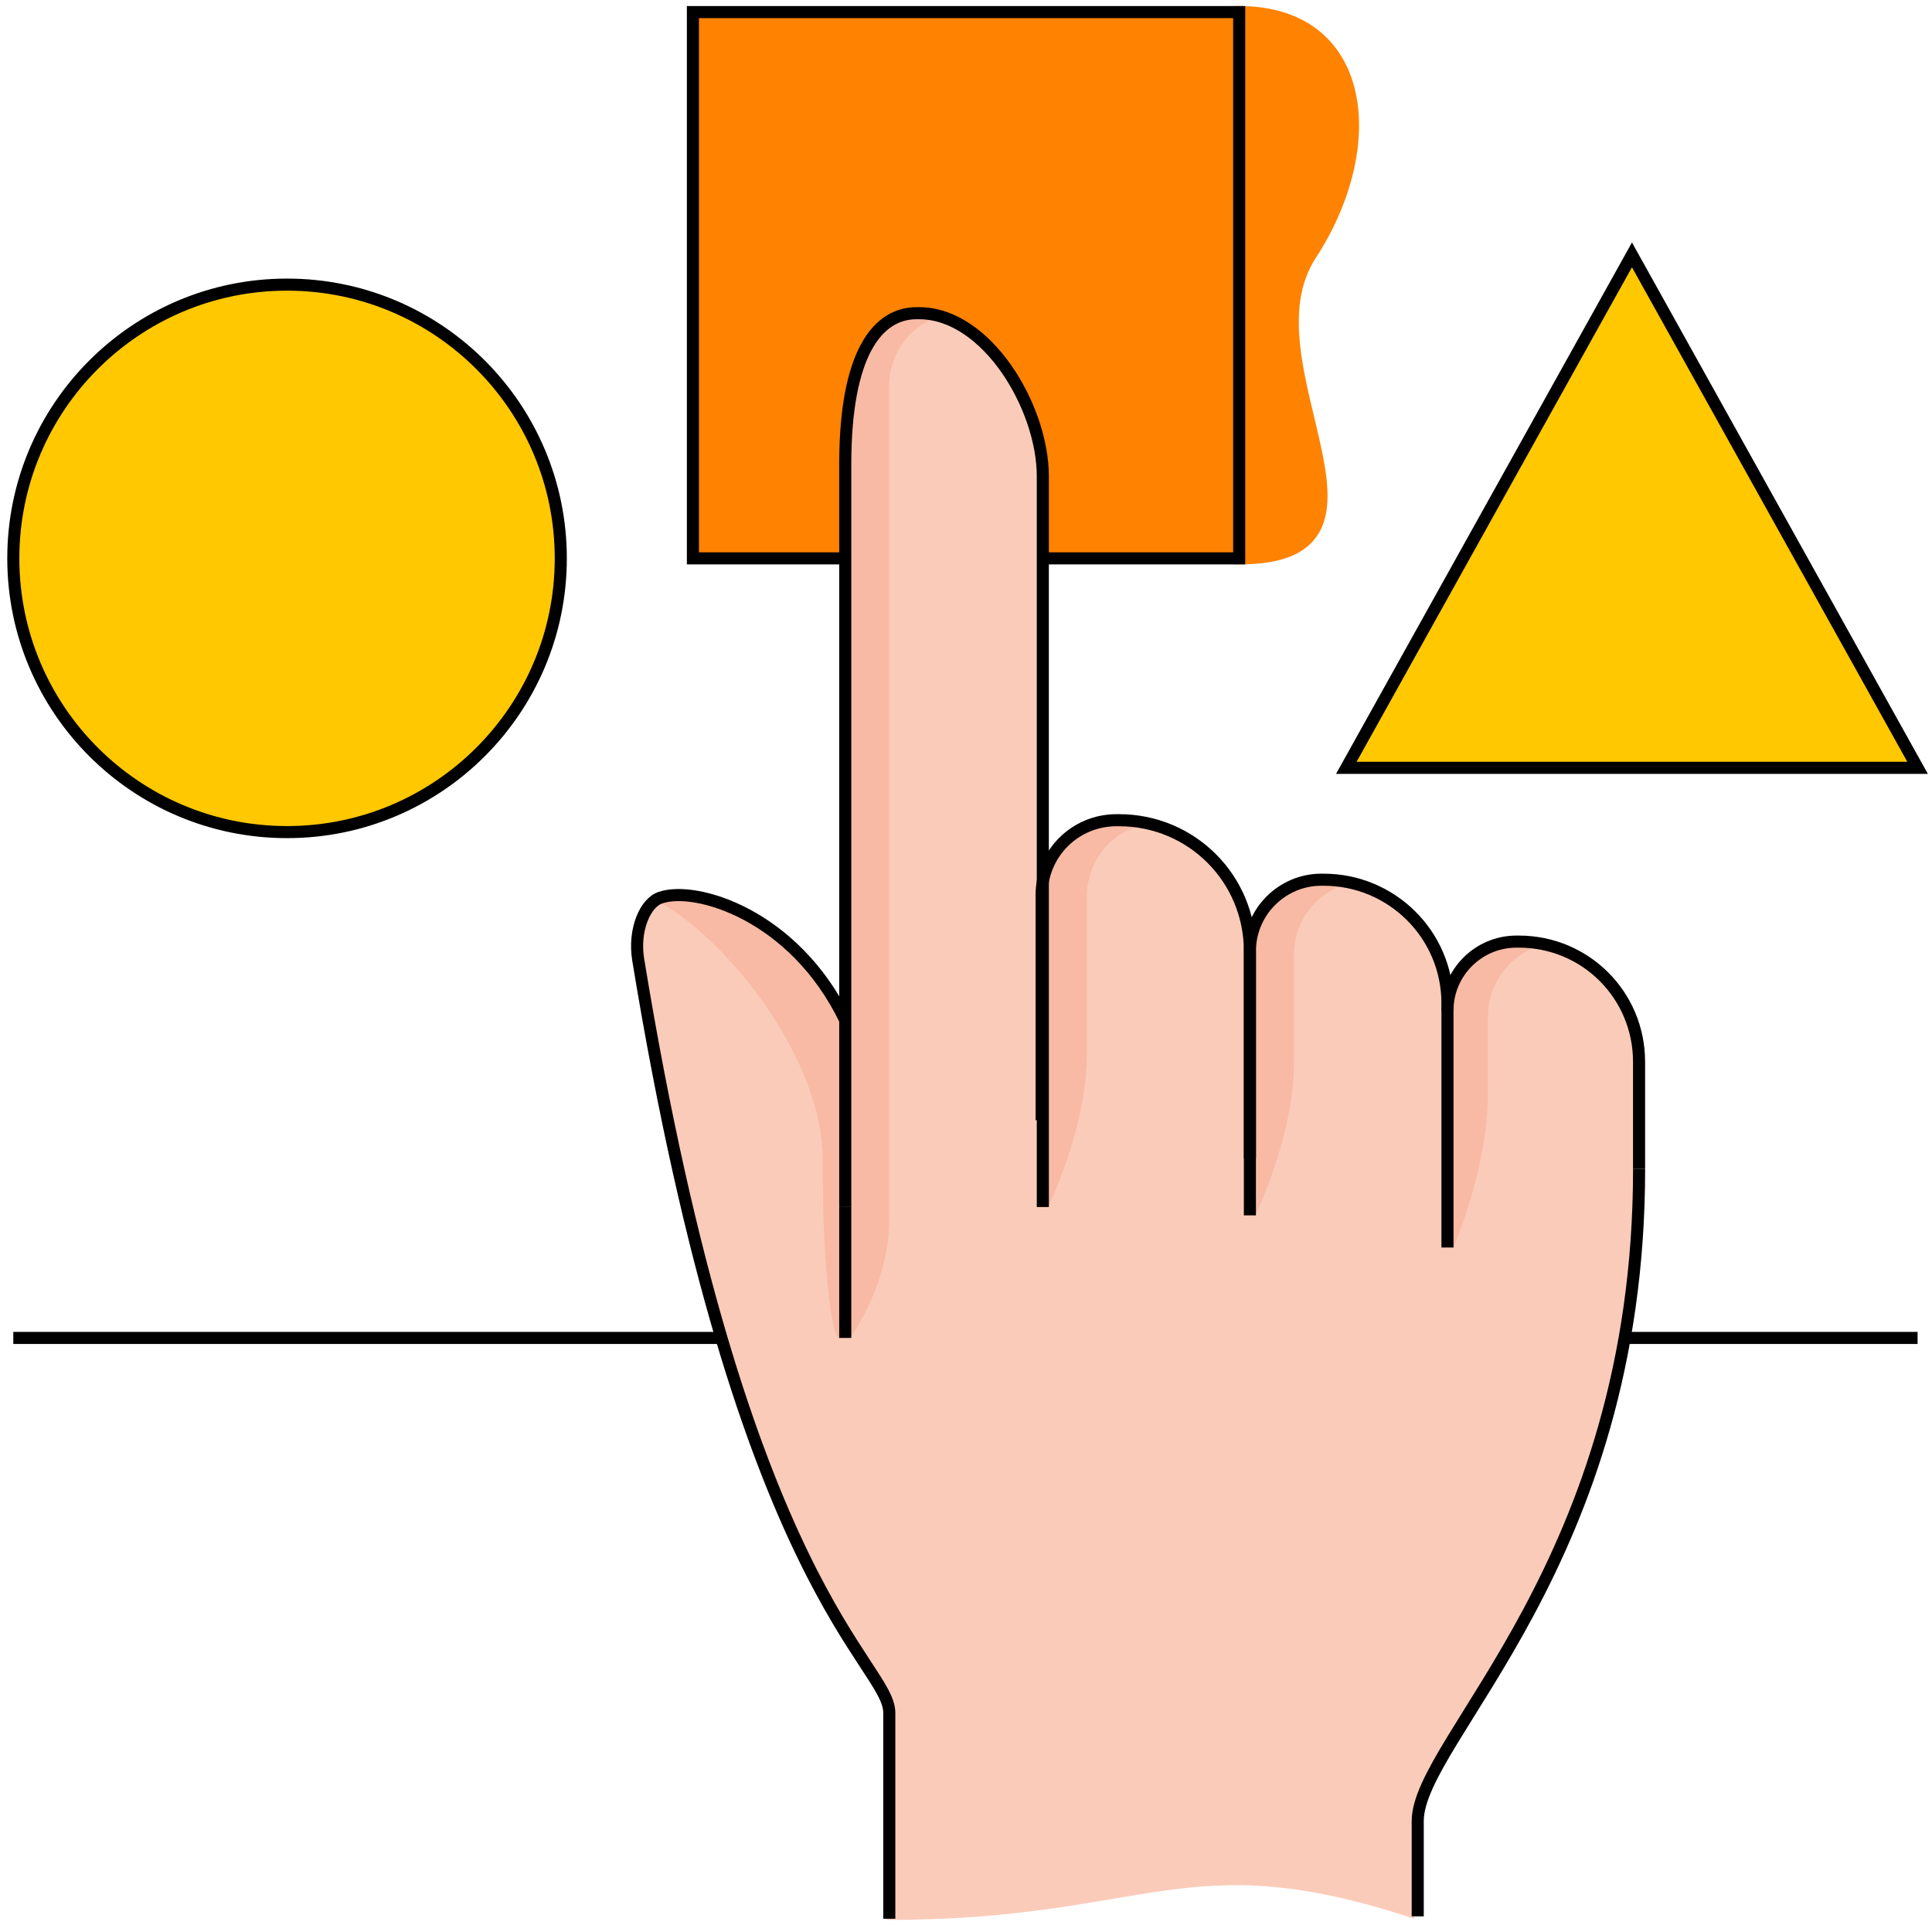 <svg width="160" height="160" viewBox="0 0 160 160" fill="none" xmlns="http://www.w3.org/2000/svg">
<path d="M93.654 6.815C93.654 6.815 92.077 1 102.623 1C113.17 1 114.451 12.039 108.537 21.107C102.623 30.175 117.408 46.242 102.623 46.242L93.654 6.815Z" fill="#FF8200" stroke="#FF8200" stroke-miterlimit="10"/>
<path d="M57.883 45.742V1.5H102.124V45.742H57.883Z" fill="#FF8200" stroke="#FF8200"/>
<path d="M102.624 1H57.383V46.242H102.624V1Z" stroke="black" stroke-miterlimit="10"/>
<path d="M23.772 68.911C11.254 68.911 1.102 58.759 1.102 46.241C1.102 33.724 11.254 23.571 23.772 23.571C36.289 23.571 46.442 33.724 46.442 46.241C46.442 58.759 36.289 68.911 23.772 68.911Z" fill="#FFC800"/>
<path d="M158.807 63.589L135.152 21.107L111.496 63.589H158.807Z" fill="#FFC800"/>
<path d="M135.742 87.934C135.742 82.415 131.307 77.979 125.787 77.979H125.59C122.436 77.979 119.873 80.542 119.873 83.696V91.088H119.775V83.105C119.775 77.388 115.142 72.854 109.524 72.854H109.327C106.074 72.854 103.413 75.515 103.413 78.768V78.866C103.413 72.953 98.583 68.024 92.571 68.024H92.374C88.924 68.024 86.164 70.784 86.164 74.234V39.539C86.164 33.822 81.531 26.035 75.913 26.035H75.716C72.463 26.035 69.802 29.387 69.802 38.553V73.051V84.386C69.704 84.189 69.704 84.09 69.802 84.583C65.564 75.811 57.186 73.15 54.524 74.431C51.863 75.712 52.652 79.951 53.342 83.893C62.607 134.95 73.449 136.823 73.449 141.948V159C95.33 159 98.09 152.593 117.113 158.901V151.016C117.113 145.102 131.307 133.176 134.757 108.042C134.757 108.042 135.545 100.945 135.545 100.058L135.742 87.934Z" fill="#FBCBB9"/>
<path d="M70 84.485V84.288C69.901 84.091 69.901 84.091 70 84.485Z" fill="#854931"/>
<path d="M68.127 95.918C68.127 106.366 69.014 110.802 69.507 110.802L69.901 84.485C65.663 75.811 57.285 73.051 54.624 74.333C54.525 74.431 54.427 74.431 54.328 74.53C60.636 77.98 68.127 88.033 68.127 95.918Z" fill="#F8BAA4"/>
<path d="M70 84.485C65.762 75.713 57.581 73.347 54.722 74.333C53.441 74.727 52.455 76.994 52.85 79.458C61.425 131.796 73.647 137.71 73.647 141.85V158.902" stroke="black" stroke-miterlimit="10"/>
<path d="M74.532 112.872C74.433 113.069 74.532 112.872 74.532 112.872V112.872Z" fill="#F3977C"/>
<path d="M107.16 79.064V88.033C107.16 94.144 103.907 100.748 103.907 100.748L103.414 79.162C103.414 75.318 106.174 72.953 109.624 72.953C110.314 72.953 111.102 73.051 111.792 73.15C109.229 73.741 107.16 76.107 107.16 79.064Z" fill="#F8BAA4"/>
<path d="M73.644 31.851V100.945C73.644 106.465 70.391 110.802 70.391 110.802L69.898 38.455C69.898 29.485 72.56 25.937 75.812 25.937C76.502 25.937 77.291 26.035 77.981 26.134C75.517 26.824 73.644 29.189 73.644 31.851Z" fill="#F8BAA4"/>
<path d="M90.007 74.234V87.343C90.007 93.454 86.754 100.058 86.754 100.058L86.262 74.333C86.262 70.883 89.022 68.123 92.471 68.123C93.161 68.123 93.95 68.222 94.64 68.32C91.978 68.912 90.007 71.376 90.007 74.234Z" fill="#F8BAA4"/>
<path d="M117.41 158.704V150.819C117.41 144.018 135.743 129.529 135.743 96.805" stroke="black" stroke-miterlimit="10"/>
<path d="M70 99.959V110.802" stroke="black" stroke-miterlimit="10"/>
<path d="M86.362 99.959V39.44C86.362 33.724 81.729 25.937 76.111 25.937H75.914C72.661 25.937 70 29.288 70 38.455V99.959" stroke="black" stroke-miterlimit="10"/>
<path d="M103.511 100.649V78.768C103.511 72.755 98.681 67.926 92.668 67.926H92.471C89.022 67.926 86.262 70.685 86.262 74.135V92.764" stroke="black" stroke-miterlimit="10"/>
<path d="M123.225 84.189V90.596C123.225 96.707 120.367 103.311 120.367 103.311L119.578 84.189C119.578 80.345 122.338 77.98 125.788 77.98C126.478 77.98 127.266 78.078 127.956 78.177C125.196 78.867 123.225 81.331 123.225 84.189Z" fill="#F8BAA4"/>
<path d="M135.74 96.805V87.935C135.74 82.415 131.305 77.98 125.785 77.98H125.588C122.434 77.98 119.871 80.542 119.871 83.696" stroke="black" stroke-miterlimit="10"/>
<path d="M119.874 103.311V83.105C119.874 77.388 115.241 72.854 109.623 72.854H109.426C106.173 72.854 103.512 75.515 103.512 78.768V95.918" stroke="black" stroke-miterlimit="10"/>
<path d="M134.559 110.802H158.806" stroke="black" stroke-miterlimit="10"/>
<path d="M1.102 110.802H59.748" stroke="black" stroke-miterlimit="10"/>
<path d="M23.772 68.911C11.254 68.911 1.102 58.759 1.102 46.241C1.102 33.724 11.254 23.571 23.772 23.571C36.289 23.571 46.442 33.724 46.442 46.241C46.442 58.759 36.289 68.911 23.772 68.911Z" stroke="black" stroke-miterlimit="10"/>
<path d="M158.807 63.589L135.152 21.107L111.496 63.589H158.807Z" stroke="black" stroke-miterlimit="10"/>
</svg>
